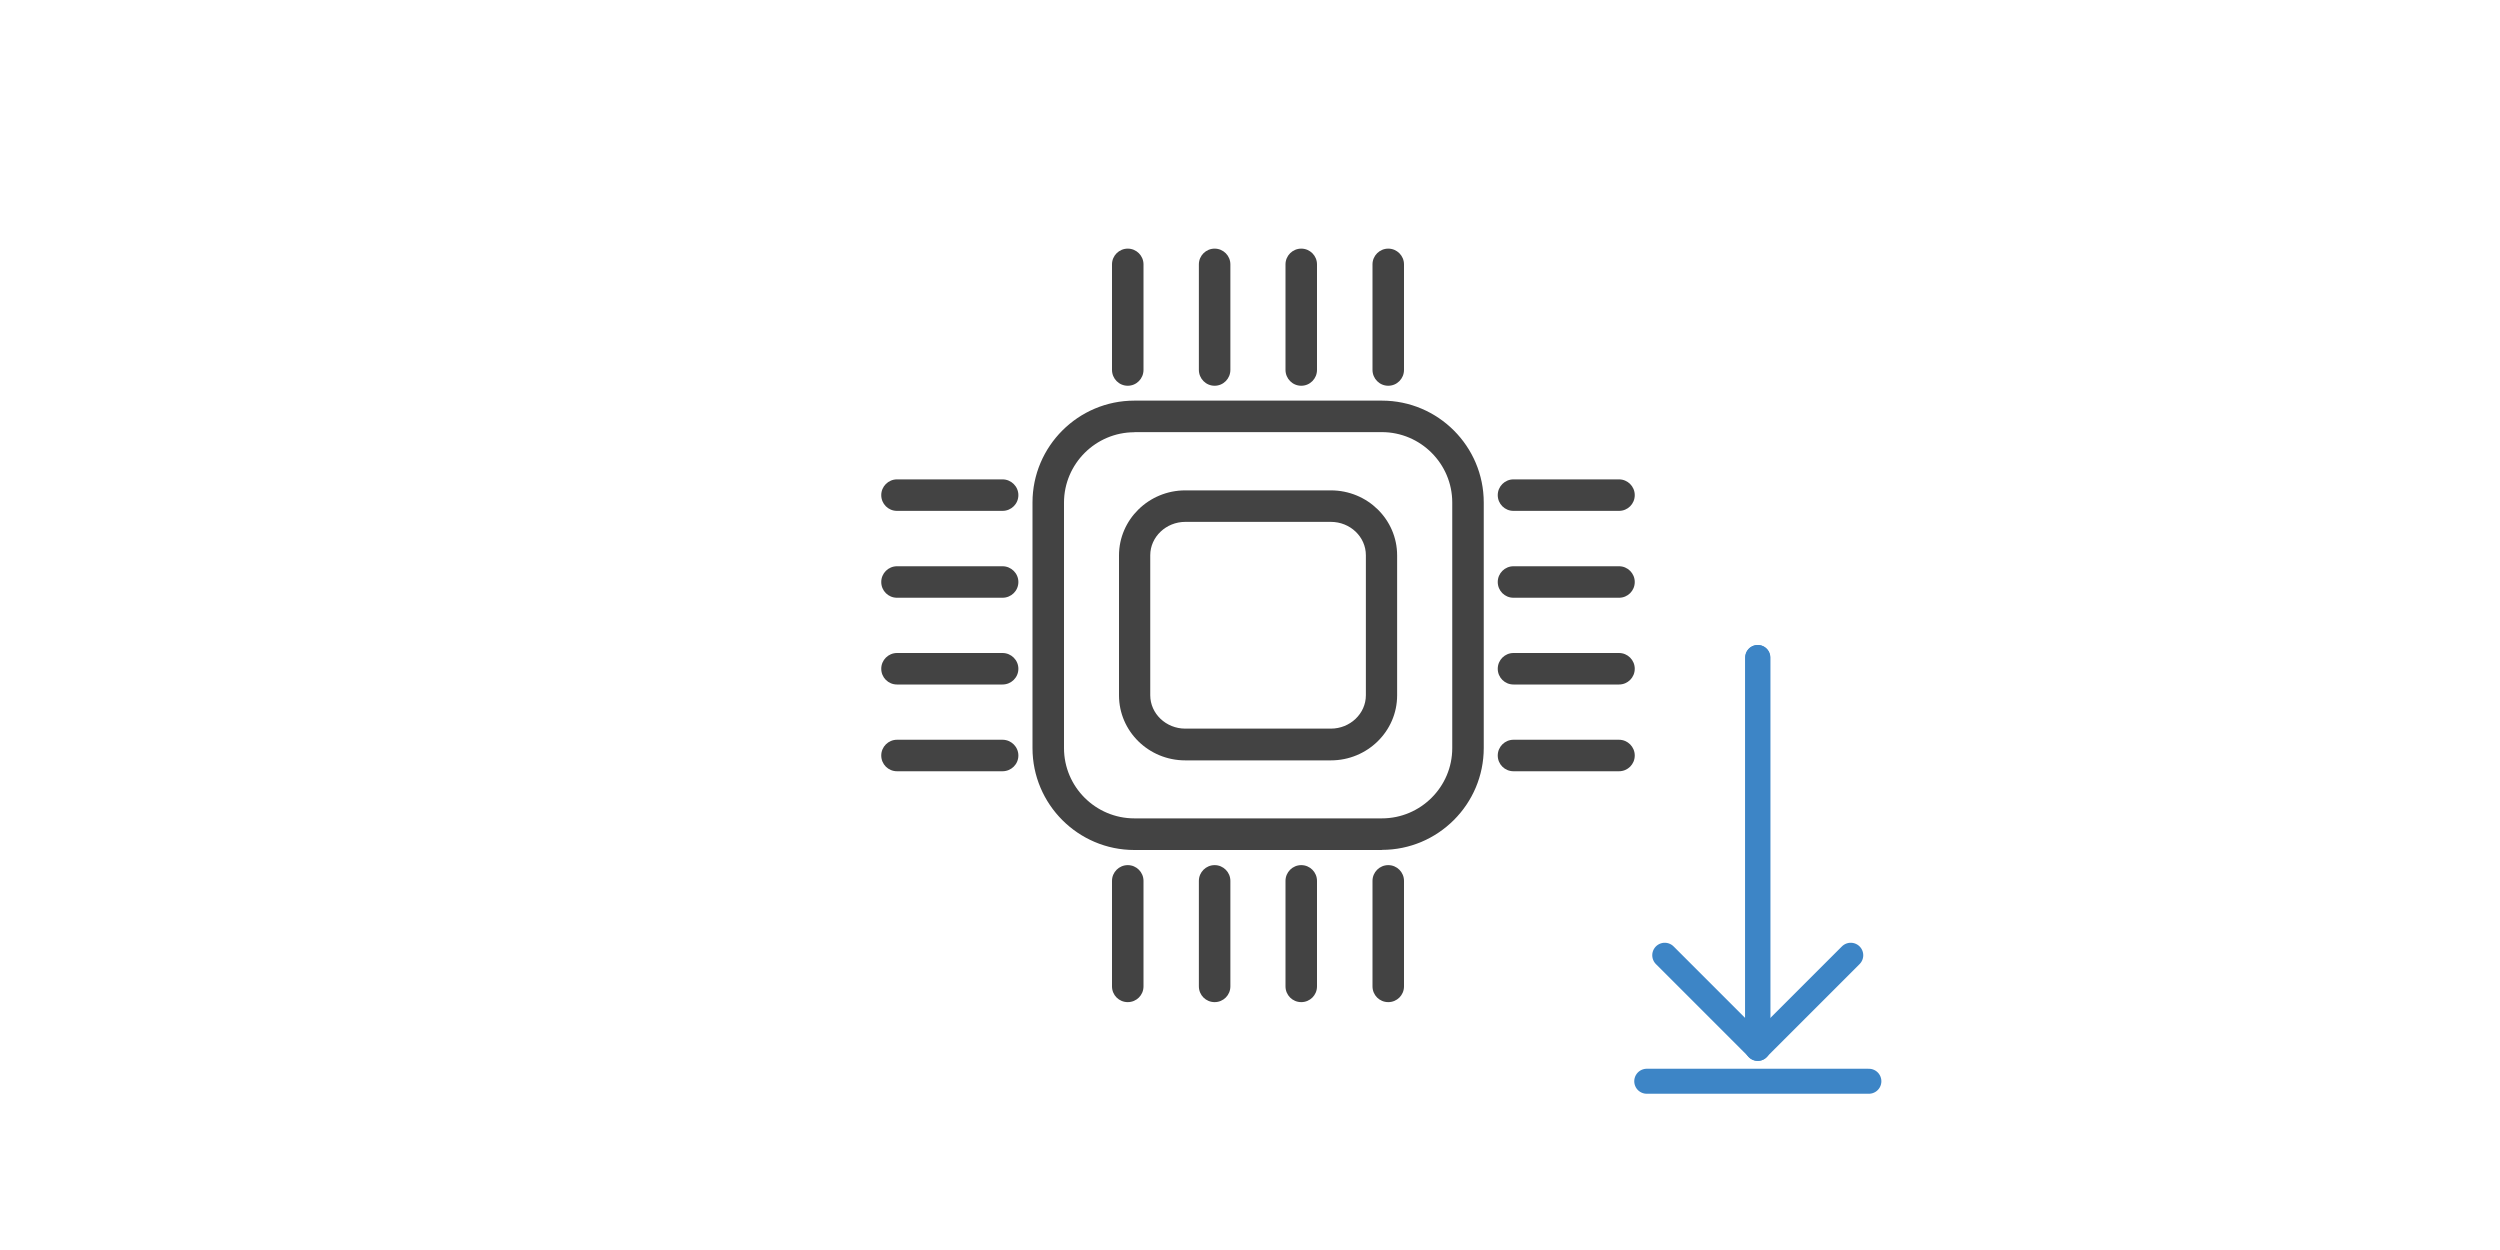 <svg xmlns="http://www.w3.org/2000/svg" xmlns:xlink="http://www.w3.org/1999/xlink" width="200" height="100" stroke="#000" stroke-linecap="round" stroke-linejoin="round" fill="#fff" fill-rule="evenodd"><g fill-rule="nonzero" stroke="none" fill="#434343"><path d="M110.55 68h-19.8c-4.5 0-8.15-3.66-8.15-8.15V40.2c0-4.5 3.66-8.15 8.15-8.15h19.8c4.5 0 8.15 3.66 8.15 8.15v19.64c0 4.5-3.66 8.15-8.15 8.15zm-19.8-33.42c-3.1 0-5.63 2.53-5.63 5.63v19.64c0 3.1 2.53 5.62 5.63 5.62h19.8c3.1 0 5.63-2.52 5.63-5.62V40.2c0-3.1-2.53-5.63-5.63-5.63h-19.8z"/><use xlink:href="#B"/><use xlink:href="#B" y="6.95"/><use xlink:href="#B" y="13.89"/><use xlink:href="#B" y="20.83"/><use xlink:href="#C"/><use xlink:href="#C" y="6.95"/><use xlink:href="#C" y="13.89"/><use xlink:href="#C" y="20.83"/><use xlink:href="#D"/><use xlink:href="#D" x="-6.96"/><use xlink:href="#D" x="-13.89"/><use xlink:href="#D" x="-20.84"/><use xlink:href="#E"/><use xlink:href="#E" x="-6.96"/><use xlink:href="#E" x="-13.89"/><use xlink:href="#E" x="-20.84"/><path d="M106.47 60.83H94.82c-2.93 0-5.3-2.33-5.3-5.2v-11.2c0-2.86 2.38-5.2 5.3-5.2h11.65c2.93 0 5.3 2.33 5.3 5.2v11.2c0 2.87-2.38 5.2-5.3 5.2zM94.82 41.75c-1.53 0-2.8 1.2-2.8 2.67v11.2c0 1.47 1.26 2.67 2.8 2.67h11.65c1.54 0 2.8-1.2 2.8-2.67v-11.2c0-1.47-1.25-2.67-2.8-2.67H94.82z"/></g><g transform="matrix(-1 0 0 -1 149.51 86.5)" stroke="#3d85c6" fill="none" stroke-width="2"><path d="M17.77 0H0m8.88 33.9V2.63l7.45 7.45"/><path d="M8.9 33.9V2.63l-7.45 7.45"/></g><defs ><path id="B" d="M129.52 40.87h-8.44c-.7 0-1.26-.56-1.26-1.26 0-.7.57-1.26 1.26-1.26h8.44c.7 0 1.26.57 1.26 1.26 0 .7-.56 1.26-1.26 1.26z"/><path id="C" d="M80.2 40.87h-8.44c-.7 0-1.26-.56-1.26-1.26 0-.7.57-1.26 1.26-1.26h8.44c.7 0 1.27.57 1.27 1.26 0 .7-.57 1.26-1.27 1.26z"/><path id="D" d="M111.06 80.17c-.7 0-1.26-.56-1.26-1.26v-8.44c0-.7.57-1.26 1.26-1.26.7 0 1.26.57 1.26 1.26v8.44c0 .7-.56 1.26-1.26 1.26z"/><path id="E" d="M111.06 30.86c-.7 0-1.26-.57-1.26-1.27v-8.44c0-.7.57-1.26 1.26-1.26.7 0 1.26.57 1.26 1.26v8.44c0 .7-.56 1.27-1.26 1.27z"/></defs></svg>